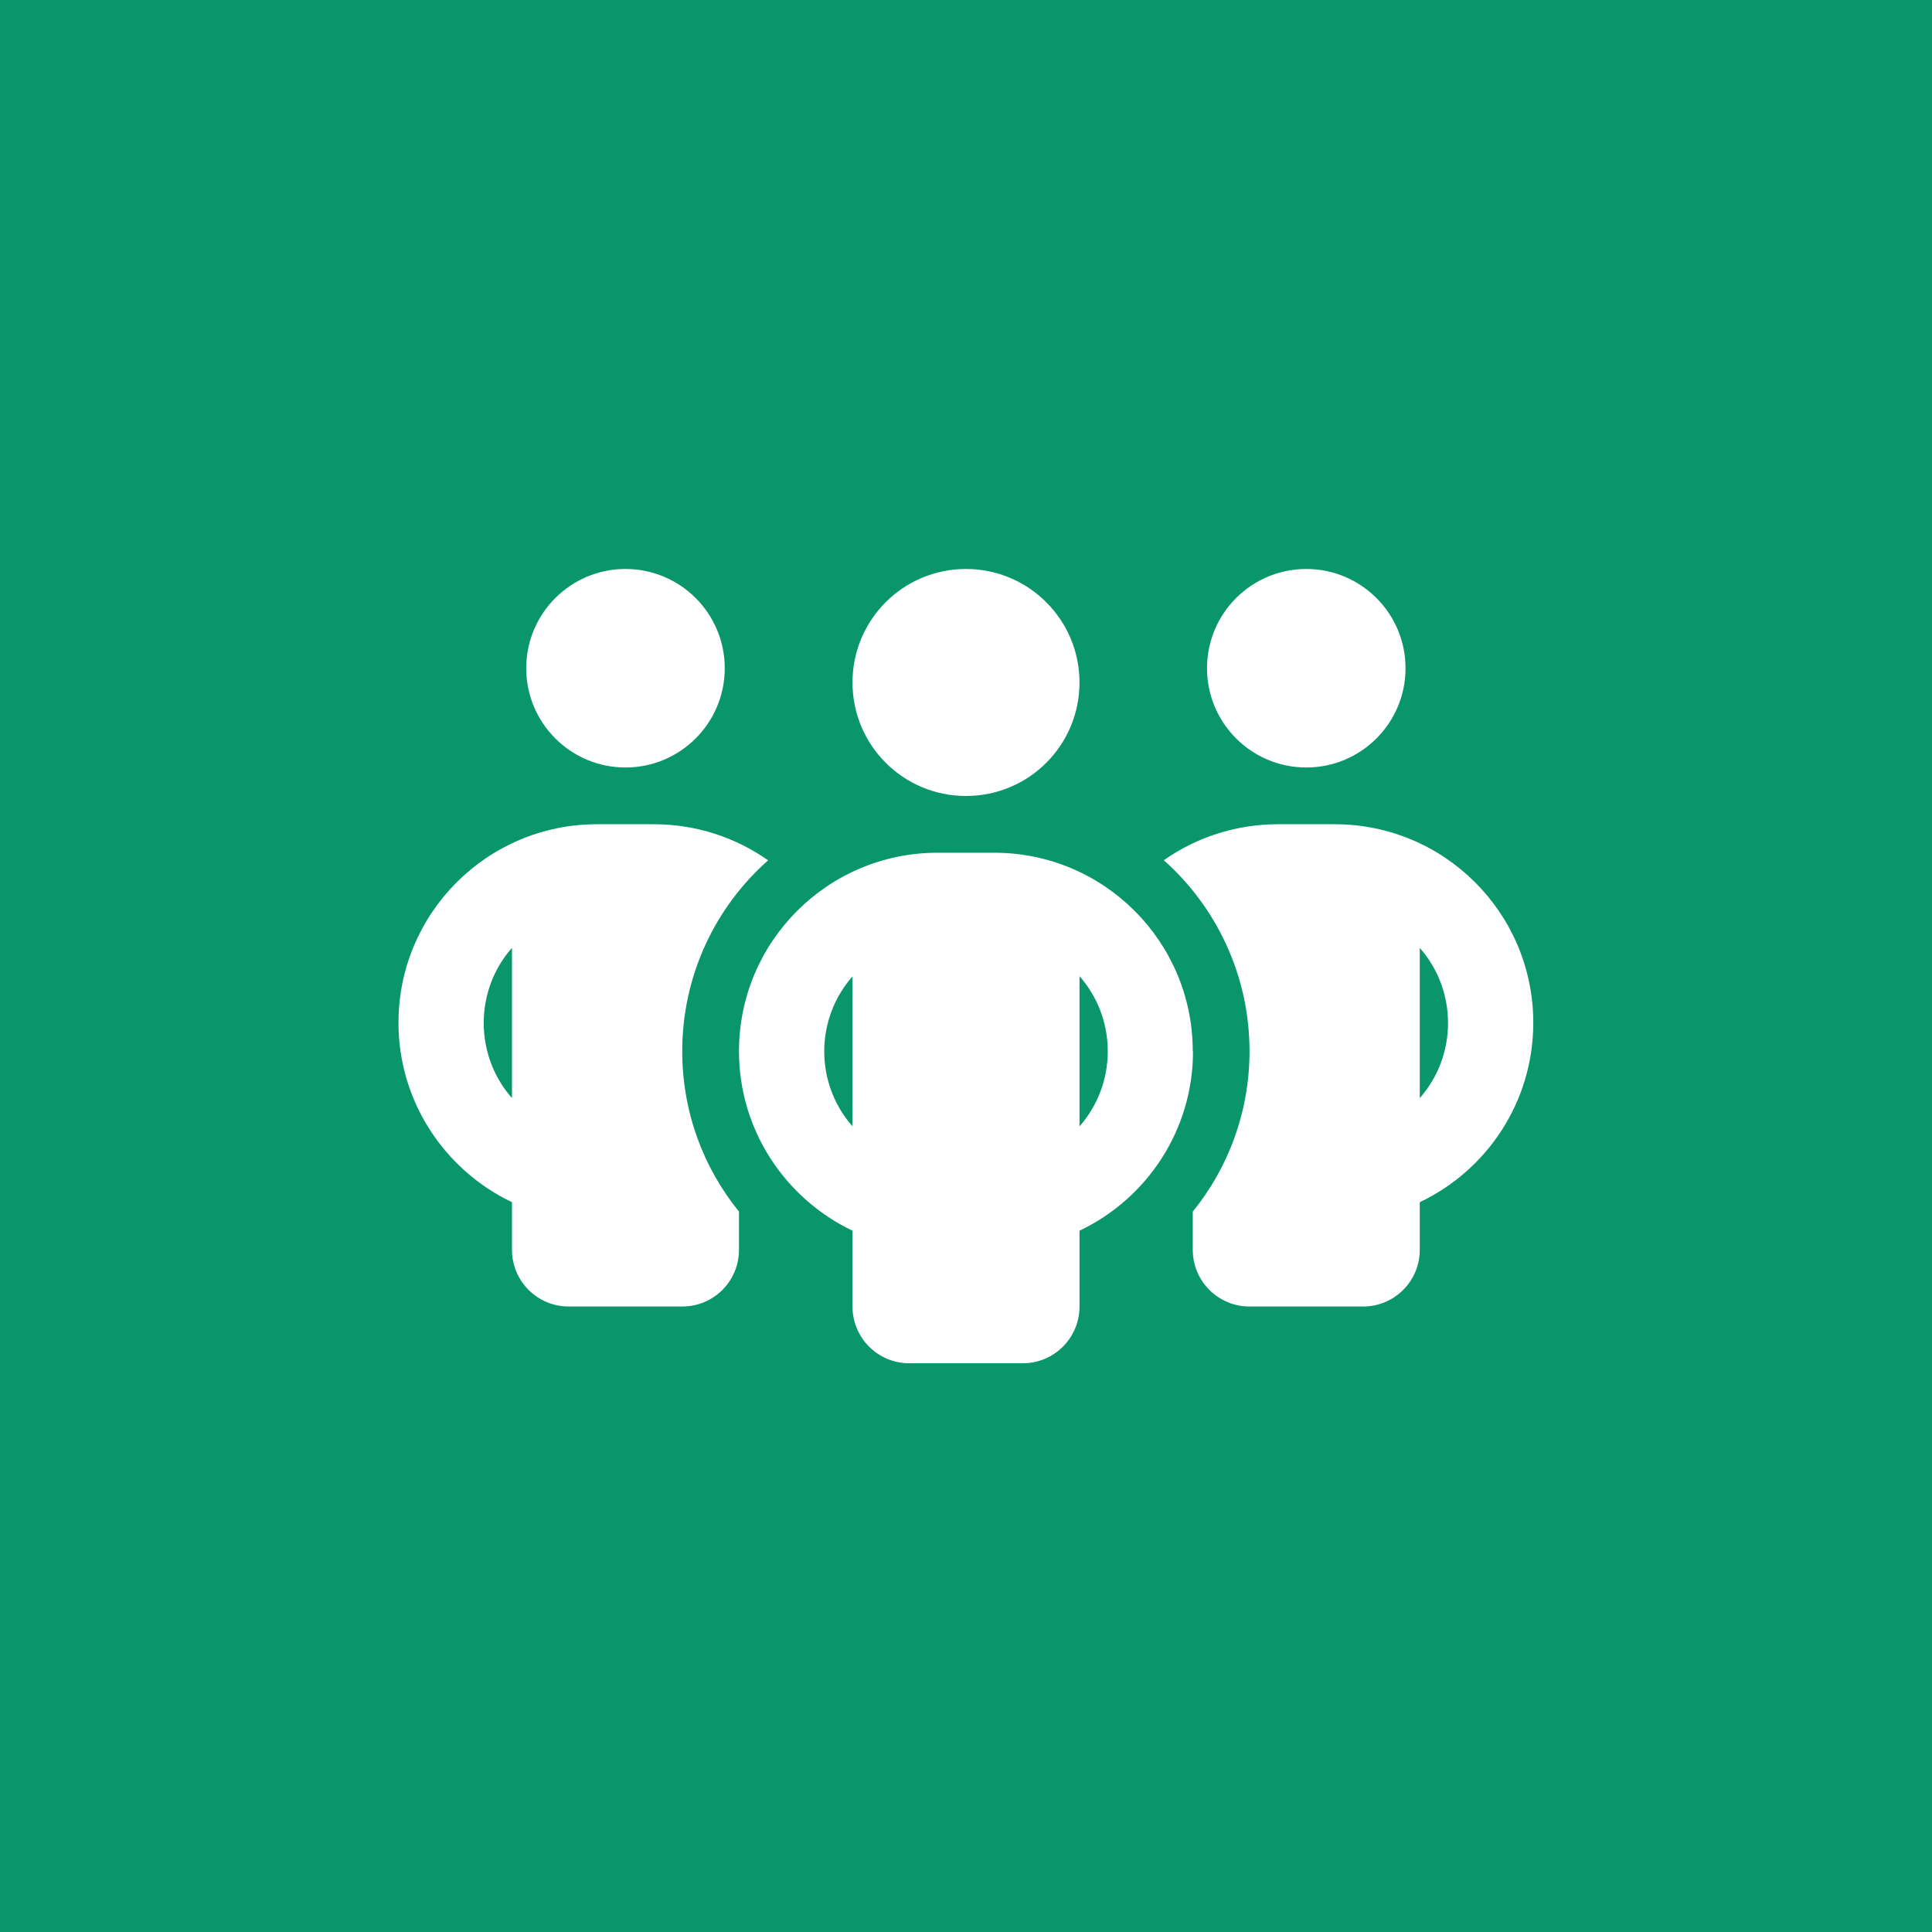 <?xml version="1.0" encoding="UTF-8"?>
<svg id="a" data-name="Layer 1" xmlns="http://www.w3.org/2000/svg" width="80" height="80" viewBox="0 0 80 80">
  <rect width="80" height="80" style="fill: #09966a;"/>
  <path d="m21.79,27.67c0-2.27,1.84-4.11,4.11-4.11s4.11,1.84,4.11,4.11-1.84,4.11-4.11,4.11-4.11-1.84-4.11-4.11Zm-.59,11.58c-.73.82-1.17,1.92-1.17,3.11s.44,2.28,1.17,3.11v-6.21Zm10.6-3.62c-2.18,1.93-3.55,4.76-3.55,7.9,0,2.52.88,4.83,2.35,6.64v1.58c0,1.3-1.05,2.35-2.35,2.35h-4.7c-1.3,0-2.35-1.05-2.35-2.35v-1.97c-2.77-1.32-4.7-4.15-4.7-7.43,0-4.54,3.68-8.22,8.22-8.22h2.35c1.76,0,3.39.55,4.73,1.49h0Zm17.59,16.12v-1.58c1.47-1.81,2.35-4.13,2.35-6.64,0-3.14-1.37-5.97-3.55-7.91,1.34-.94,2.97-1.49,4.73-1.49h2.35c4.54,0,8.22,3.68,8.22,8.22,0,3.28-1.92,6.11-4.7,7.43v1.97c0,1.3-1.05,2.35-2.35,2.35h-4.7c-1.3,0-2.35-1.05-2.35-2.35Zm.59-24.08c0-2.27,1.84-4.11,4.11-4.11s4.11,1.84,4.11,4.11-1.84,4.11-4.11,4.11-4.11-1.84-4.11-4.11Zm8.81,11.58v6.22c.73-.83,1.17-1.92,1.17-3.11s-.44-2.28-1.17-3.11h0Zm-18.79-15.69c2.59,0,4.7,2.1,4.7,4.7s-2.1,4.7-4.7,4.7-4.7-2.1-4.7-4.7,2.1-4.7,4.7-4.7Zm-5.87,19.97c0,1.19.44,2.28,1.17,3.11v-6.21c-.73.83-1.17,1.92-1.17,3.11Zm10.57-3.11v6.22c.73-.83,1.17-1.92,1.17-3.11s-.44-2.28-1.17-3.11h0Zm4.7,3.11c0,3.28-1.92,6.11-4.7,7.43v3.14c0,1.3-1.05,2.35-2.35,2.35h-4.7c-1.3,0-2.35-1.05-2.35-2.35v-3.14c-2.77-1.32-4.7-4.15-4.7-7.43,0-4.54,3.68-8.22,8.22-8.22h2.35c4.54,0,8.22,3.68,8.22,8.22Z" style="fill: #fff;"/>
</svg>